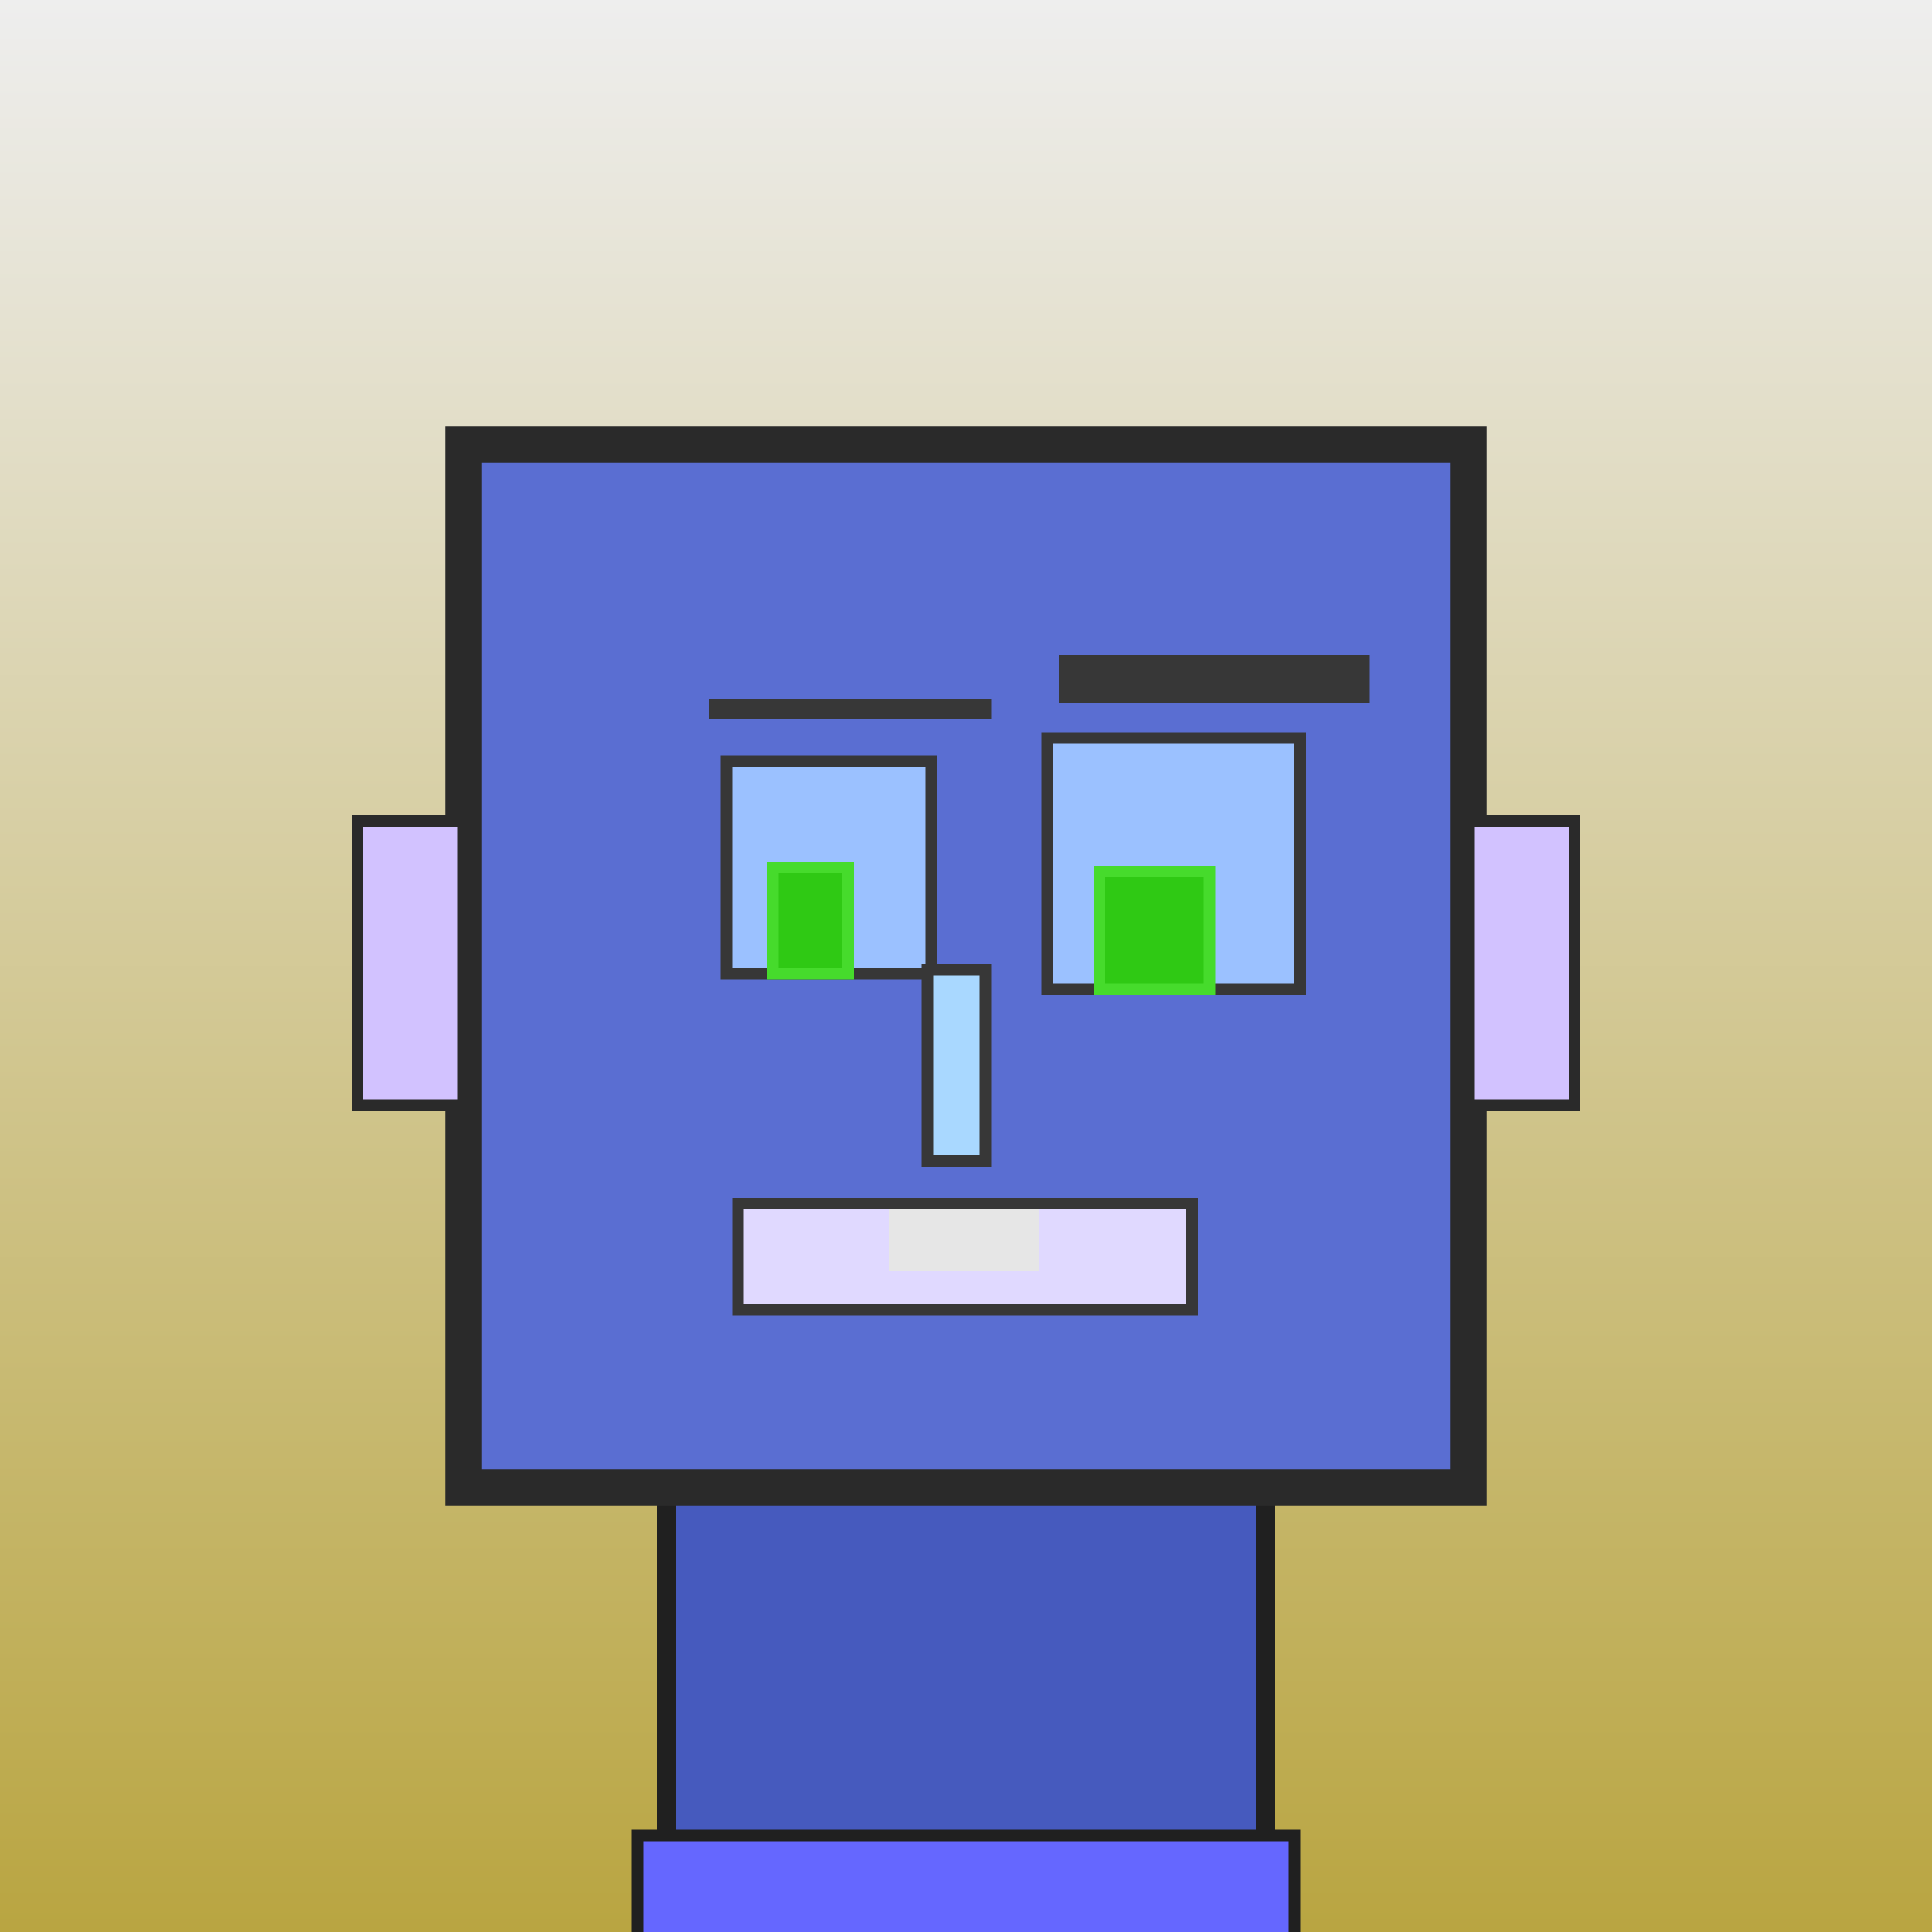 <?xml version="1.0" encoding="utf-8"?><svg viewBox="0 0 1000 1000" xmlns="http://www.w3.org/2000/svg"><defs><linearGradient gradientUnits="userSpaceOnUse" x1="500" y1="0" x2="500" y2="1000" id="bkStyle"><stop offset="0" style="stop-color: #eeeeee"/><stop offset="1" style="stop-color: rgb(185, 165, 65)"/></linearGradient></defs><rect id="background" width="1000" height="1000"  style="fill: url(#bkStyle);" onclick="background.style.fill='rgba(0,0,0,0)'"/><rect x="345" y="770" width="310" height="240" style="fill: rgb(70, 90, 190); stroke-width: 10px; stroke: rgb(32, 32, 32);"/><rect x="240" y="230" width="520" height="540" style="fill: rgb(90, 110, 210); stroke-width: 19px; stroke: rgb(42, 42, 42);"/><rect x="376" y="394" width="106" height="110" style="fill: rgb(155, 193, 284); stroke-width: 6px; stroke: rgb(55, 55, 55);"/><rect x="542" y="382" width="131" height="130" style="fill: rgb(155, 193, 284); stroke-width: 6px; stroke: rgb(55, 55, 55);"/><rect x="400" y="449" width="39" height="55" style="fill: rgb(47,201,20); stroke-width: 6px; stroke: rgb(70,219,44);"/><rect x="569" y="451" width="57" height="61" style="fill: rgb(47,201,20); stroke-width: 6px; stroke: rgb(70,219,44);"/><rect x="480" y="502" width="30" height="99" style="fill: rgb(169, 216, 307); stroke-width: 6px; stroke: rgb(55, 55, 55);"/><rect x="185" y="425" width="55" height="147" style="fill: rgb(210, 194, 330); stroke-width: 6px; stroke: rgb(42, 42, 42);"/><rect x="760" y="425" width="55" height="147" style="fill: rgb(210, 194, 330); stroke-width: 6px; stroke: rgb(42, 42, 42);"/><rect x="367" y="362" width="146" height="10" style="fill: rgb(55, 55, 55); stroke-width: 0px; stroke: rgb(0, 0, 0);"/><rect x="548" y="339" width="161" height="25" style="fill: rgb(55, 55, 55); stroke-width: 0px; stroke: rgb(0, 0, 0);"/><rect x="382" y="623" width="235" height="55" style="fill: rgb(224, 217, 335); stroke-width: 6px; stroke: rgb(55, 55, 55);"/><rect x="460" y="626" width="78" height="32" style="fill: rgb(230, 230, 230); stroke-width: 0px; stroke: rgb(0, 0, 0);"/><rect x="330" y="950" width="340" height="62" style="fill: rgb(101, 103, 266); stroke-width: 6px; stroke: rgb(32, 32, 32);"/></svg>